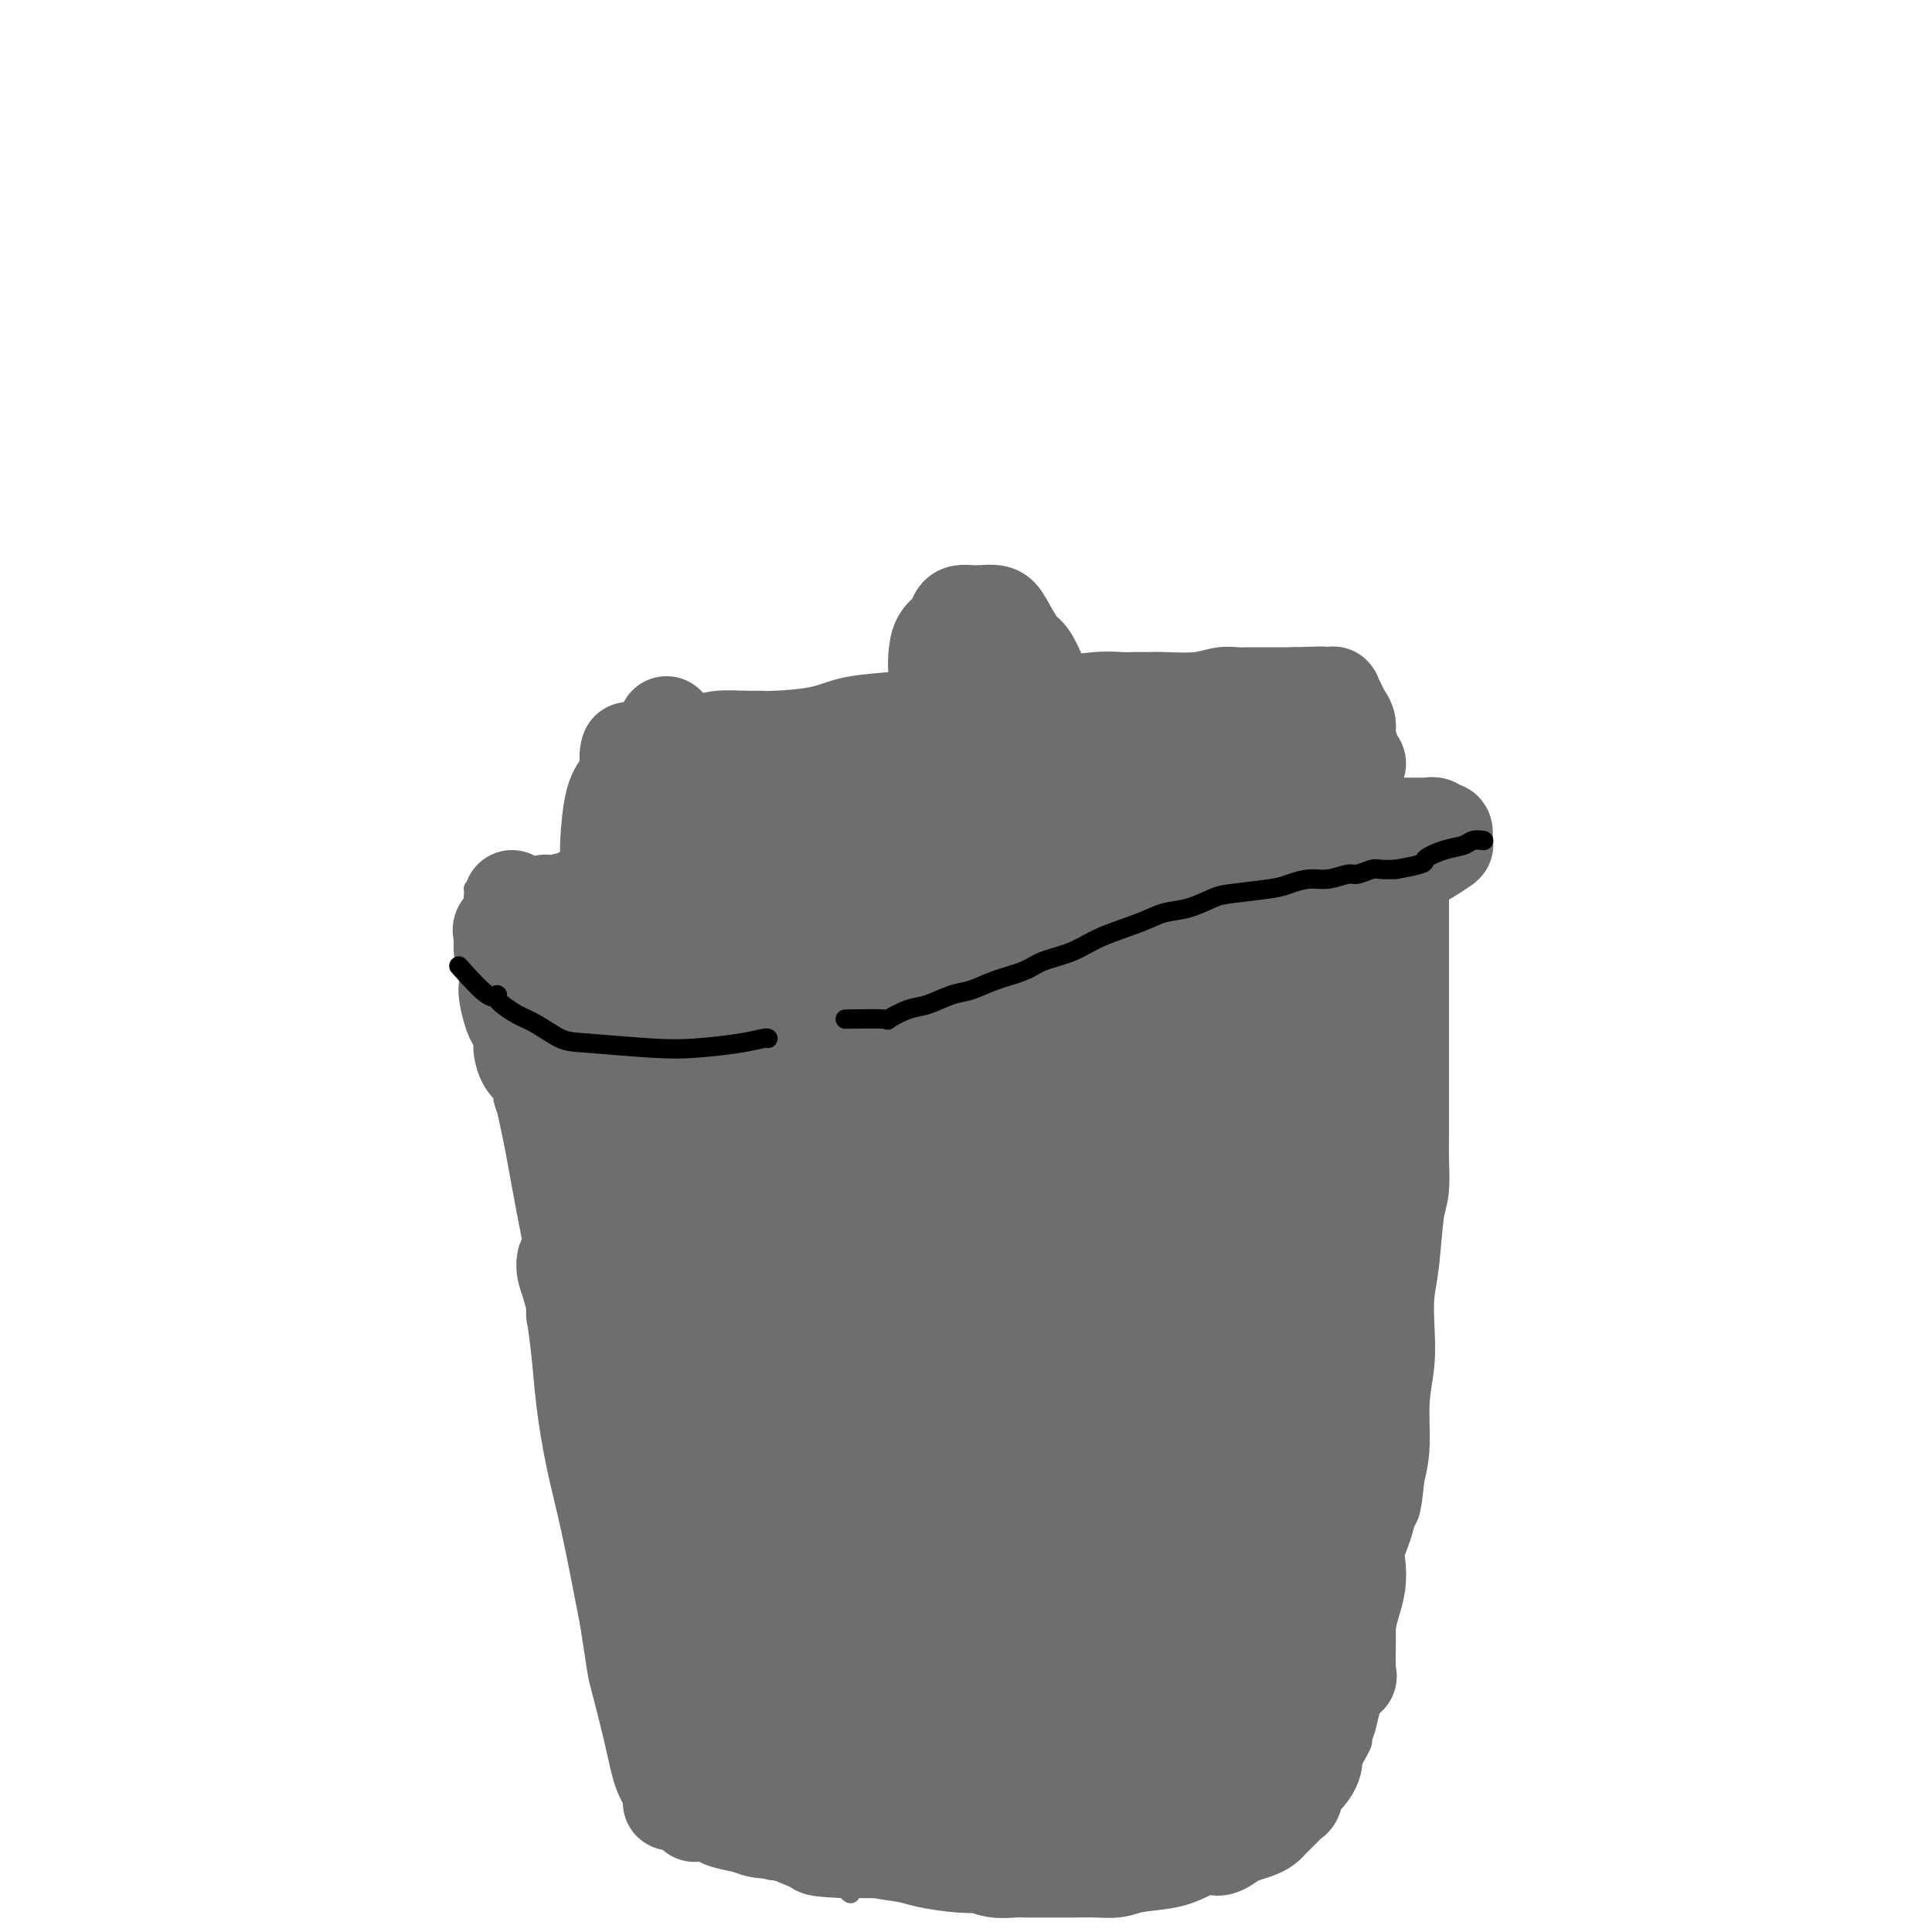 <svg viewBox='0 0 400 400' version='1.1' xmlns='http://www.w3.org/2000/svg' xmlns:xlink='http://www.w3.org/1999/xlink'><g fill='none' stroke='#6D6E70' stroke-width='4' stroke-linecap='round' stroke-linejoin='round'><path d='M100,182c0.454,4.328 0.907,8.657 1,11c0.093,2.343 -0.176,2.702 0,4c0.176,1.298 0.796,3.537 1,5c0.204,1.463 -0.009,2.150 0,5c0.009,2.850 0.241,7.864 1,13c0.759,5.136 2.046,10.395 3,15c0.954,4.605 1.576,8.556 3,16c1.424,7.444 3.649,18.381 5,26c1.351,7.619 1.829,11.918 3,17c1.171,5.082 3.036,10.945 4,16c0.964,5.055 1.029,9.302 2,15c0.971,5.698 2.849,12.845 4,17c1.151,4.155 1.576,5.316 2,7c0.424,1.684 0.846,3.890 1,5c0.154,1.110 0.041,1.122 0,1c-0.041,-0.122 -0.011,-0.379 0,-1c0.011,-0.621 0.003,-1.606 0,-2c-0.003,-0.394 -0.002,-0.197 0,0'/><path d='M98,184c3.158,-0.003 6.316,-0.006 8,0c1.684,0.006 1.894,0.022 3,0c1.106,-0.022 3.106,-0.083 5,0c1.894,0.083 3.680,0.310 6,0c2.320,-0.310 5.173,-1.159 11,-2c5.827,-0.841 14.628,-1.676 21,-2c6.372,-0.324 10.314,-0.137 15,0c4.686,0.137 10.117,0.223 16,0c5.883,-0.223 12.220,-0.753 18,-1c5.780,-0.247 11.004,-0.209 19,-1c7.996,-0.791 18.762,-2.412 26,-3c7.238,-0.588 10.946,-0.143 15,0c4.054,0.143 8.453,-0.014 12,0c3.547,0.014 6.243,0.200 10,0c3.757,-0.200 8.576,-0.786 11,-1c2.424,-0.214 2.453,-0.057 3,0c0.547,0.057 1.610,0.015 2,0c0.390,-0.015 0.105,-0.004 0,0c-0.105,0.004 -0.030,0.001 0,0c0.030,-0.001 0.015,-0.001 0,0'/><path d='M297,172c0.017,3.820 0.034,7.640 0,10c-0.034,2.360 -0.119,3.258 0,4c0.119,0.742 0.441,1.326 0,4c-0.441,2.674 -1.646,7.439 -2,12c-0.354,4.561 0.144,8.919 0,13c-0.144,4.081 -0.930,7.885 -2,14c-1.070,6.115 -2.425,14.541 -3,21c-0.575,6.459 -0.372,10.953 -1,16c-0.628,5.047 -2.088,10.648 -3,16c-0.912,5.352 -1.278,10.453 -2,17c-0.722,6.547 -1.802,14.538 -3,20c-1.198,5.462 -2.515,8.394 -3,10c-0.485,1.606 -0.139,1.888 0,2c0.139,0.112 0.069,0.056 0,0'/><path d='M129,359c0.756,3.163 1.513,6.326 2,8c0.487,1.674 0.705,1.860 1,2c0.295,0.140 0.667,0.233 1,1c0.333,0.767 0.628,2.206 1,3c0.372,0.794 0.821,0.941 1,1c0.179,0.059 0.090,0.029 0,0'/><path d='M135,373c3.076,1.173 6.151,2.346 8,3c1.849,0.654 2.470,0.790 3,1c0.530,0.210 0.968,0.494 2,1c1.032,0.506 2.658,1.233 6,2c3.342,0.767 8.398,1.575 12,2c3.602,0.425 5.748,0.468 9,0c3.252,-0.468 7.610,-1.448 11,-2c3.390,-0.552 5.811,-0.676 10,-1c4.189,-0.324 10.144,-0.849 14,-1c3.856,-0.151 5.611,0.073 8,0c2.389,-0.073 5.413,-0.443 8,-1c2.587,-0.557 4.739,-1.301 7,-2c2.261,-0.699 4.632,-1.353 8,-2c3.368,-0.647 7.734,-1.288 11,-2c3.266,-0.712 5.431,-1.497 7,-2c1.569,-0.503 2.540,-0.726 4,-1c1.460,-0.274 3.407,-0.598 5,-1c1.593,-0.402 2.832,-0.880 4,-1c1.168,-0.120 2.264,0.119 3,0c0.736,-0.119 1.111,-0.596 2,-1c0.889,-0.404 2.291,-0.735 3,-1c0.709,-0.265 0.726,-0.463 1,-1c0.274,-0.537 0.804,-1.414 1,-2c0.196,-0.586 0.056,-0.882 0,-1c-0.056,-0.118 -0.028,-0.059 0,0'/><path d='M280,321c-1.270,3.986 -2.540,7.972 -3,10c-0.460,2.028 -0.111,2.099 0,3c0.111,0.901 -0.016,2.634 0,4c0.016,1.366 0.176,2.367 0,5c-0.176,2.633 -0.688,6.898 -1,10c-0.312,3.102 -0.423,5.041 -1,7c-0.577,1.959 -1.618,3.937 -2,6c-0.382,2.063 -0.103,4.209 0,5c0.103,0.791 0.029,0.226 0,0c-0.029,-0.226 -0.015,-0.113 0,0'/><path d='M136,190c0.341,3.356 0.682,6.712 1,9c0.318,2.288 0.611,3.508 1,5c0.389,1.492 0.872,3.257 1,6c0.128,2.743 -0.100,6.465 1,14c1.100,7.535 3.527,18.882 5,27c1.473,8.118 1.992,13.008 3,19c1.008,5.992 2.506,13.088 4,19c1.494,5.912 2.986,10.641 5,18c2.014,7.359 4.550,17.347 6,24c1.450,6.653 1.813,9.971 3,14c1.187,4.029 3.197,8.768 4,13c0.803,4.232 0.397,7.957 1,11c0.603,3.043 2.214,5.404 3,9c0.786,3.596 0.747,8.428 1,11c0.253,2.572 0.799,2.885 1,3c0.201,0.115 0.057,0.033 0,0c-0.057,-0.033 -0.029,-0.016 0,0'/><path d='M180,196c-0.849,-0.516 -1.699,-1.032 -1,1c0.699,2.032 2.946,6.612 4,9c1.054,2.388 0.916,2.582 1,5c0.084,2.418 0.392,7.058 1,12c0.608,4.942 1.517,10.184 2,16c0.483,5.816 0.539,12.206 1,18c0.461,5.794 1.326,10.990 2,19c0.674,8.010 1.157,18.832 2,26c0.843,7.168 2.046,10.683 3,15c0.954,4.317 1.660,9.437 2,14c0.340,4.563 0.316,8.568 1,12c0.684,3.432 2.078,6.292 3,10c0.922,3.708 1.371,8.265 2,11c0.629,2.735 1.436,3.647 2,5c0.564,1.353 0.883,3.146 1,4c0.117,0.854 0.031,0.768 0,1c-0.031,0.232 -0.009,0.780 0,1c0.009,0.220 0.004,0.110 0,0'/><path d='M228,185c0.032,-0.600 0.064,-1.201 0,1c-0.064,2.201 -0.225,7.203 0,10c0.225,2.797 0.834,3.388 1,6c0.166,2.612 -0.111,7.246 0,12c0.111,4.754 0.611,9.629 1,15c0.389,5.371 0.667,11.237 1,17c0.333,5.763 0.720,11.421 1,17c0.280,5.579 0.453,11.079 1,19c0.547,7.921 1.467,18.263 2,25c0.533,6.737 0.679,9.869 1,14c0.321,4.131 0.818,9.262 1,13c0.182,3.738 0.049,6.082 0,10c-0.049,3.918 -0.013,9.411 0,13c0.013,3.589 0.003,5.273 0,7c-0.003,1.727 -0.001,3.496 0,5c0.001,1.504 0.000,2.743 0,4c-0.000,1.257 -0.000,2.531 0,3c0.000,0.469 0.000,0.134 0,0c-0.000,-0.134 -0.000,-0.067 0,0'/><path d='M264,180c-0.477,4.896 -0.955,9.793 -1,12c-0.045,2.207 0.342,1.725 0,5c-0.342,3.275 -1.413,10.307 -2,17c-0.587,6.693 -0.689,13.046 -1,20c-0.311,6.954 -0.830,14.510 -1,21c-0.170,6.490 0.008,11.914 0,20c-0.008,8.086 -0.202,18.832 0,26c0.202,7.168 0.801,10.756 1,15c0.199,4.244 -0.002,9.143 0,13c0.002,3.857 0.207,6.673 0,11c-0.207,4.327 -0.826,10.166 -1,14c-0.174,3.834 0.097,5.665 0,8c-0.097,2.335 -0.562,5.175 -1,7c-0.438,1.825 -0.849,2.633 -1,4c-0.151,1.367 -0.041,3.291 0,4c0.041,0.709 0.012,0.203 0,0c-0.012,-0.203 -0.006,-0.101 0,0'/></g>
<g fill='none' stroke='#6D6E70' stroke-width='20' stroke-linecap='round' stroke-linejoin='round'><path d='M106,186c0.811,4.142 1.622,8.284 2,10c0.378,1.716 0.324,1.005 1,2c0.676,0.995 2.082,3.694 3,7c0.918,3.306 1.347,7.218 2,10c0.653,2.782 1.529,4.434 2,7c0.471,2.566 0.536,6.047 1,9c0.464,2.953 1.328,5.377 2,8c0.672,2.623 1.152,5.445 2,9c0.848,3.555 2.062,7.842 3,11c0.938,3.158 1.599,5.188 2,7c0.401,1.812 0.542,3.408 1,5c0.458,1.592 1.232,3.181 2,5c0.768,1.819 1.529,3.868 2,6c0.471,2.132 0.652,4.346 1,6c0.348,1.654 0.864,2.749 1,4c0.136,1.251 -0.108,2.660 0,4c0.108,1.340 0.568,2.612 1,4c0.432,1.388 0.837,2.891 1,4c0.163,1.109 0.085,1.823 0,3c-0.085,1.177 -0.177,2.817 0,4c0.177,1.183 0.622,1.909 1,3c0.378,1.091 0.689,2.545 1,4'/><path d='M137,318c4.735,21.018 1.073,7.565 0,3c-1.073,-4.565 0.445,-0.240 1,2c0.555,2.240 0.148,2.396 0,3c-0.148,0.604 -0.036,1.654 0,3c0.036,1.346 -0.005,2.986 0,4c0.005,1.014 0.054,1.403 0,2c-0.054,0.597 -0.212,1.404 0,2c0.212,0.596 0.793,0.983 1,2c0.207,1.017 0.042,2.665 0,4c-0.042,1.335 0.041,2.357 0,3c-0.041,0.643 -0.207,0.908 0,1c0.207,0.092 0.786,0.011 1,0c0.214,-0.011 0.064,0.049 0,0c-0.064,-0.049 -0.040,-0.207 0,0c0.040,0.207 0.097,0.780 0,0c-0.097,-0.780 -0.346,-2.913 -1,-5c-0.654,-2.087 -1.712,-4.128 -3,-8c-1.288,-3.872 -2.807,-9.576 -4,-14c-1.193,-4.424 -2.060,-7.567 -3,-11c-0.940,-3.433 -1.955,-7.155 -3,-11c-1.045,-3.845 -2.122,-7.813 -3,-12c-0.878,-4.187 -1.557,-8.592 -2,-11c-0.443,-2.408 -0.652,-2.819 -1,-3c-0.348,-0.181 -0.837,-0.133 -1,0c-0.163,0.133 0.000,0.352 0,0c-0.000,-0.352 -0.164,-1.273 0,0c0.164,1.273 0.654,4.742 1,8c0.346,3.258 0.546,6.306 1,10c0.454,3.694 1.161,8.033 2,12c0.839,3.967 1.811,7.562 3,13c1.189,5.438 2.594,12.719 4,20'/><path d='M130,335c1.842,11.851 1.446,9.978 2,12c0.554,2.022 2.057,7.940 3,12c0.943,4.060 1.325,6.263 2,8c0.675,1.737 1.643,3.008 2,4c0.357,0.992 0.103,1.706 0,2c-0.103,0.294 -0.053,0.168 0,0c0.053,-0.168 0.110,-0.377 0,-2c-0.110,-1.623 -0.388,-4.659 -1,-8c-0.612,-3.341 -1.557,-6.988 -3,-14c-1.443,-7.012 -3.384,-17.390 -5,-25c-1.616,-7.610 -2.906,-12.451 -4,-18c-1.094,-5.549 -1.992,-11.807 -3,-17c-1.008,-5.193 -2.128,-9.320 -3,-14c-0.872,-4.680 -1.498,-9.913 -2,-12c-0.502,-2.087 -0.882,-1.029 -1,-1c-0.118,0.029 0.025,-0.972 0,-1c-0.025,-0.028 -0.219,0.919 0,2c0.219,1.081 0.852,2.298 2,7c1.148,4.702 2.811,12.889 4,19c1.189,6.111 1.905,10.144 3,15c1.095,4.856 2.570,10.534 4,15c1.430,4.466 2.817,7.720 4,13c1.183,5.280 2.163,12.585 3,17c0.837,4.415 1.531,5.939 2,8c0.469,2.061 0.714,4.657 1,6c0.286,1.343 0.612,1.432 1,2c0.388,0.568 0.836,1.616 1,2c0.164,0.384 0.044,0.103 0,0c-0.044,-0.103 -0.012,-0.028 0,0c0.012,0.028 0.003,0.008 0,0c-0.003,-0.008 -0.002,-0.004 0,0'/><path d='M142,367c3.658,16.258 0.802,4.902 0,1c-0.802,-3.902 0.451,-0.352 1,1c0.549,1.352 0.394,0.505 1,1c0.606,0.495 1.973,2.330 3,3c1.027,0.670 1.714,0.173 3,1c1.286,0.827 3.173,2.977 5,4c1.827,1.023 3.596,0.918 5,1c1.404,0.082 2.445,0.351 4,1c1.555,0.649 3.623,1.679 6,2c2.377,0.321 5.061,-0.068 7,0c1.939,0.068 3.133,0.593 5,1c1.867,0.407 4.406,0.698 6,1c1.594,0.302 2.243,0.616 4,1c1.757,0.384 4.621,0.837 7,1c2.379,0.163 4.271,0.036 6,0c1.729,-0.036 3.293,0.020 5,0c1.707,-0.020 3.558,-0.114 5,0c1.442,0.114 2.476,0.437 4,0c1.524,-0.437 3.537,-1.635 5,-2c1.463,-0.365 2.376,0.102 3,0c0.624,-0.102 0.957,-0.773 1,-1c0.043,-0.227 -0.205,-0.008 0,0c0.205,0.008 0.865,-0.193 0,0c-0.865,0.193 -3.253,0.780 -5,1c-1.747,0.220 -2.853,0.073 -4,0c-1.147,-0.073 -2.335,-0.072 -4,0c-1.665,0.072 -3.805,0.215 -7,0c-3.195,-0.215 -7.444,-0.790 -11,-1c-3.556,-0.210 -6.419,-0.057 -9,0c-2.581,0.057 -4.880,0.016 -7,0c-2.120,-0.016 -4.060,-0.008 -6,0'/><path d='M175,383c-8.890,-0.381 -5.113,-0.834 -4,-1c1.113,-0.166 -0.436,-0.045 -1,0c-0.564,0.045 -0.143,0.012 0,0c0.143,-0.012 0.007,-0.004 0,0c-0.007,0.004 0.115,0.005 1,0c0.885,-0.005 2.534,-0.015 4,0c1.466,0.015 2.751,0.057 4,0c1.249,-0.057 2.463,-0.211 4,0c1.537,0.211 3.399,0.789 5,1c1.601,0.211 2.942,0.056 5,0c2.058,-0.056 4.832,-0.014 7,0c2.168,0.014 3.728,0.000 5,0c1.272,-0.000 2.255,0.014 4,0c1.745,-0.014 4.252,-0.056 6,0c1.748,0.056 2.735,0.211 4,0c1.265,-0.211 2.806,-0.789 4,-1c1.194,-0.211 2.039,-0.057 3,0c0.961,0.057 2.037,0.016 3,0c0.963,-0.016 1.811,-0.008 3,0c1.189,0.008 2.717,0.016 4,0c1.283,-0.016 2.322,-0.056 3,0c0.678,0.056 0.996,0.208 2,0c1.004,-0.208 2.695,-0.777 4,-1c1.305,-0.223 2.223,-0.102 3,0c0.777,0.102 1.412,0.185 2,0c0.588,-0.185 1.128,-0.637 2,-1c0.872,-0.363 2.076,-0.636 3,-1c0.924,-0.364 1.567,-0.819 2,-1c0.433,-0.181 0.655,-0.087 1,0c0.345,0.087 0.813,0.168 1,0c0.187,-0.168 0.094,-0.584 0,-1'/><path d='M259,377c3.438,-0.831 2.035,-0.408 2,-1c-0.035,-0.592 1.300,-2.200 2,-3c0.700,-0.800 0.766,-0.792 1,-1c0.234,-0.208 0.637,-0.633 1,-1c0.363,-0.367 0.686,-0.675 1,-1c0.314,-0.325 0.620,-0.665 1,-1c0.380,-0.335 0.834,-0.664 1,-1c0.166,-0.336 0.044,-0.677 0,-1c-0.044,-0.323 -0.009,-0.626 0,-1c0.009,-0.374 -0.008,-0.819 0,-1c0.008,-0.181 0.039,-0.097 0,0c-0.039,0.097 -0.150,0.205 0,0c0.150,-0.205 0.561,-0.725 1,-1c0.439,-0.275 0.906,-0.304 1,-1c0.094,-0.696 -0.186,-2.057 0,-3c0.186,-0.943 0.837,-1.468 1,-2c0.163,-0.532 -0.164,-1.072 0,-2c0.164,-0.928 0.817,-2.246 1,-4c0.183,-1.754 -0.106,-3.946 0,-6c0.106,-2.054 0.607,-3.972 1,-6c0.393,-2.028 0.680,-4.166 1,-6c0.320,-1.834 0.674,-3.364 1,-6c0.326,-2.636 0.623,-6.379 1,-9c0.377,-2.621 0.833,-4.121 1,-6c0.167,-1.879 0.045,-4.137 0,-6c-0.045,-1.863 -0.012,-3.331 0,-5c0.012,-1.669 0.003,-3.540 0,-6c-0.003,-2.460 -0.001,-5.508 0,-8c0.001,-2.492 0.000,-4.426 0,-6c-0.000,-1.574 -0.000,-2.787 0,-4'/><path d='M277,278c-0.043,-6.175 -0.151,-4.112 0,-5c0.151,-0.888 0.563,-4.729 1,-7c0.437,-2.271 0.901,-2.974 1,-4c0.099,-1.026 -0.166,-2.377 0,-4c0.166,-1.623 0.763,-3.520 1,-5c0.237,-1.480 0.115,-2.543 0,-5c-0.115,-2.457 -0.223,-6.307 0,-9c0.223,-2.693 0.778,-4.227 1,-6c0.222,-1.773 0.111,-3.783 0,-5c-0.111,-1.217 -0.222,-1.640 0,-4c0.222,-2.360 0.778,-6.657 1,-9c0.222,-2.343 0.112,-2.731 0,-4c-0.112,-1.269 -0.226,-3.418 0,-5c0.226,-1.582 0.792,-2.598 1,-4c0.208,-1.402 0.060,-3.191 0,-5c-0.060,-1.809 -0.030,-3.637 0,-5c0.030,-1.363 0.061,-2.260 0,-3c-0.061,-0.740 -0.212,-1.323 0,-2c0.212,-0.677 0.789,-1.449 1,-2c0.211,-0.551 0.056,-0.880 0,-1c-0.056,-0.120 -0.015,-0.032 0,0c0.015,0.032 0.003,0.009 0,0c-0.003,-0.009 0.002,-0.002 0,0c-0.002,0.002 -0.011,0.001 0,0c0.011,-0.001 0.041,-0.002 0,0c-0.041,0.002 -0.151,0.008 0,0c0.151,-0.008 0.565,-0.030 1,0c0.435,0.030 0.890,0.111 1,0c0.110,-0.111 -0.124,-0.415 0,-1c0.124,-0.585 0.607,-1.453 1,-2c0.393,-0.547 0.697,-0.774 1,-1'/><path d='M288,180c0.714,-1.802 -0.001,-1.807 0,-2c0.001,-0.193 0.718,-0.573 1,-1c0.282,-0.427 0.128,-0.899 0,-1c-0.128,-0.101 -0.230,0.169 0,0c0.230,-0.169 0.794,-0.777 1,-1c0.206,-0.223 0.055,-0.060 0,0c-0.055,0.060 -0.015,0.019 0,0c0.015,-0.019 0.004,-0.014 0,0c-0.004,0.014 -0.001,0.039 0,0c0.001,-0.039 0.000,-0.142 0,0c-0.000,0.142 -0.000,0.530 0,2c0.000,1.470 0.000,4.023 0,6c-0.000,1.977 -0.000,3.377 0,5c0.000,1.623 0.000,3.469 0,5c-0.000,1.531 0.000,2.748 0,5c-0.000,2.252 -0.000,5.541 0,8c0.000,2.459 0.000,4.090 0,6c-0.000,1.910 -0.000,4.101 0,6c0.000,1.899 0.001,3.506 0,5c-0.001,1.494 -0.003,2.876 0,5c0.003,2.124 0.012,4.990 0,7c-0.012,2.010 -0.045,3.165 0,5c0.045,1.835 0.170,4.351 0,6c-0.170,1.649 -0.633,2.430 -1,5c-0.367,2.570 -0.638,6.928 -1,10c-0.362,3.072 -0.814,4.859 -1,7c-0.186,2.141 -0.105,4.637 0,7c0.105,2.363 0.234,4.592 0,7c-0.234,2.408 -0.832,4.994 -1,8c-0.168,3.006 0.095,6.430 0,9c-0.095,2.570 -0.547,4.285 -1,6'/><path d='M285,305c-0.972,9.814 -0.901,4.848 -1,4c-0.099,-0.848 -0.369,2.422 -1,5c-0.631,2.578 -1.622,4.463 -2,6c-0.378,1.537 -0.143,2.726 0,4c0.143,1.274 0.192,2.633 0,4c-0.192,1.367 -0.626,2.740 -1,4c-0.374,1.260 -0.688,2.406 -1,4c-0.312,1.594 -0.622,3.636 -1,5c-0.378,1.364 -0.822,2.050 -1,3c-0.178,0.950 -0.089,2.166 0,3c0.089,0.834 0.177,1.288 0,2c-0.177,0.712 -0.621,1.681 -1,3c-0.379,1.319 -0.694,2.987 -1,4c-0.306,1.013 -0.604,1.371 -1,2c-0.396,0.629 -0.890,1.530 -1,2c-0.110,0.470 0.165,0.510 0,1c-0.165,0.490 -0.769,1.431 -1,2c-0.231,0.569 -0.090,0.767 0,1c0.090,0.233 0.130,0.500 0,1c-0.130,0.500 -0.430,1.233 -1,2c-0.570,0.767 -1.408,1.566 -2,2c-0.592,0.434 -0.936,0.501 -1,1c-0.064,0.499 0.151,1.429 0,2c-0.151,0.571 -0.670,0.783 -1,1c-0.330,0.217 -0.472,0.439 -1,1c-0.528,0.561 -1.444,1.460 -2,2c-0.556,0.540 -0.754,0.722 -1,1c-0.246,0.278 -0.540,0.652 -1,1c-0.460,0.348 -1.085,0.671 -2,1c-0.915,0.329 -2.118,0.666 -3,1c-0.882,0.334 -1.441,0.667 -2,1'/><path d='M255,381c-3.193,2.361 -3.175,1.263 -4,1c-0.825,-0.263 -2.492,0.308 -4,1c-1.508,0.692 -2.857,1.506 -5,2c-2.143,0.494 -5.080,0.668 -7,1c-1.920,0.332 -2.824,0.821 -4,1c-1.176,0.179 -2.623,0.048 -4,0c-1.377,-0.048 -2.685,-0.013 -4,0c-1.315,0.013 -2.638,0.005 -4,0c-1.362,-0.005 -2.763,-0.005 -4,0c-1.237,0.005 -2.309,0.016 -3,0c-0.691,-0.016 -1.001,-0.060 -2,0c-0.999,0.060 -2.689,0.223 -4,0c-1.311,-0.223 -2.244,-0.833 -3,-1c-0.756,-0.167 -1.333,0.109 -2,0c-0.667,-0.109 -1.422,-0.604 -2,-1c-0.578,-0.396 -0.978,-0.695 -2,-1c-1.022,-0.305 -2.668,-0.617 -4,-1c-1.332,-0.383 -2.352,-0.839 -3,-1c-0.648,-0.161 -0.925,-0.028 -2,0c-1.075,0.028 -2.949,-0.048 -4,0c-1.051,0.048 -1.281,0.219 -2,0c-0.719,-0.219 -1.927,-0.829 -3,-1c-1.073,-0.171 -2.010,0.098 -3,0c-0.990,-0.098 -2.032,-0.561 -3,-1c-0.968,-0.439 -1.863,-0.853 -3,-1c-1.137,-0.147 -2.517,-0.025 -4,0c-1.483,0.025 -3.067,-0.045 -4,0c-0.933,0.045 -1.213,0.204 -2,0c-0.787,-0.204 -2.082,-0.773 -3,-1c-0.918,-0.227 -1.459,-0.114 -2,0'/><path d='M155,378c-8.638,-1.701 -4.732,-1.452 -4,-2c0.732,-0.548 -1.710,-1.891 -3,-3c-1.290,-1.109 -1.428,-1.983 -2,-3c-0.572,-1.017 -1.577,-2.179 -3,-4c-1.423,-1.821 -3.263,-4.303 -4,-6c-0.737,-1.697 -0.372,-2.609 -1,-4c-0.628,-1.391 -2.248,-3.260 -3,-5c-0.752,-1.740 -0.635,-3.349 -1,-5c-0.365,-1.651 -1.211,-3.344 -2,-6c-0.789,-2.656 -1.521,-6.275 -2,-9c-0.479,-2.725 -0.705,-4.554 -1,-6c-0.295,-1.446 -0.657,-2.507 -1,-4c-0.343,-1.493 -0.665,-3.418 -1,-6c-0.335,-2.582 -0.682,-5.822 -1,-8c-0.318,-2.178 -0.606,-3.294 -1,-5c-0.394,-1.706 -0.894,-4.002 -1,-6c-0.106,-1.998 0.182,-3.697 0,-5c-0.182,-1.303 -0.832,-2.211 -1,-4c-0.168,-1.789 0.147,-4.460 0,-6c-0.147,-1.540 -0.757,-1.948 -1,-3c-0.243,-1.052 -0.118,-2.748 0,-4c0.118,-1.252 0.229,-2.059 0,-4c-0.229,-1.941 -0.797,-5.016 -1,-7c-0.203,-1.984 -0.042,-2.877 0,-4c0.042,-1.123 -0.035,-2.474 0,-4c0.035,-1.526 0.183,-3.226 0,-4c-0.183,-0.774 -0.695,-0.622 -1,-2c-0.305,-1.378 -0.401,-4.287 -1,-6c-0.599,-1.713 -1.700,-2.230 -2,-3c-0.300,-0.770 0.200,-1.791 0,-3c-0.200,-1.209 -1.100,-2.604 -2,-4'/><path d='M115,233c-1.318,-3.821 -1.614,-4.374 -2,-5c-0.386,-0.626 -0.864,-1.327 -1,-2c-0.136,-0.673 0.069,-1.320 0,-2c-0.069,-0.680 -0.414,-1.394 -1,-2c-0.586,-0.606 -1.414,-1.105 -2,-2c-0.586,-0.895 -0.931,-2.187 -1,-3c-0.069,-0.813 0.139,-1.148 0,-2c-0.139,-0.852 -0.626,-2.221 -1,-3c-0.374,-0.779 -0.636,-0.967 -1,-2c-0.364,-1.033 -0.828,-2.910 -1,-4c-0.172,-1.090 -0.050,-1.393 0,-2c0.050,-0.607 0.027,-1.518 0,-2c-0.027,-0.482 -0.060,-0.536 0,-1c0.060,-0.464 0.212,-1.340 0,-2c-0.212,-0.660 -0.789,-1.105 -1,-2c-0.211,-0.895 -0.057,-2.240 0,-3c0.057,-0.760 0.016,-0.935 0,-1c-0.016,-0.065 -0.007,-0.019 0,0c0.007,0.019 0.012,0.013 0,0c-0.012,-0.013 -0.041,-0.031 0,0c0.041,0.031 0.151,0.111 0,0c-0.151,-0.111 -0.562,-0.412 0,-1c0.562,-0.588 2.097,-1.464 3,-2c0.903,-0.536 1.172,-0.732 2,-1c0.828,-0.268 2.214,-0.608 3,-1c0.786,-0.392 0.974,-0.837 1,-1c0.026,-0.163 -0.108,-0.044 0,0c0.108,0.044 0.460,0.013 1,0c0.540,-0.013 1.270,-0.006 2,0'/><path d='M116,187c1.998,-1.038 0.992,-0.135 1,0c0.008,0.135 1.031,-0.500 2,-1c0.969,-0.500 1.884,-0.865 3,-1c1.116,-0.135 2.433,-0.038 3,0c0.567,0.038 0.382,0.019 1,0c0.618,-0.019 2.037,-0.037 3,0c0.963,0.037 1.470,0.129 3,0c1.530,-0.129 4.082,-0.480 7,-1c2.918,-0.520 6.200,-1.210 9,-2c2.800,-0.790 5.117,-1.679 7,-2c1.883,-0.321 3.333,-0.074 6,0c2.667,0.074 6.551,-0.025 8,0c1.449,0.025 0.463,0.176 2,0c1.537,-0.176 5.596,-0.678 8,-1c2.404,-0.322 3.153,-0.464 5,-1c1.847,-0.536 4.791,-1.467 8,-2c3.209,-0.533 6.682,-0.667 9,-1c2.318,-0.333 3.481,-0.864 5,-1c1.519,-0.136 3.395,0.122 5,0c1.605,-0.122 2.940,-0.625 5,-1c2.060,-0.375 4.844,-0.622 7,-1c2.156,-0.378 3.683,-0.886 5,-1c1.317,-0.114 2.425,0.166 4,0c1.575,-0.166 3.616,-0.776 5,-1c1.384,-0.224 2.110,-0.060 3,0c0.890,0.060 1.942,0.016 3,0c1.058,-0.016 2.120,-0.004 3,0c0.880,0.004 1.576,0.001 2,0c0.424,-0.001 0.576,-0.000 2,0c1.424,0.000 4.121,0.000 6,0c1.879,-0.000 2.939,-0.000 4,0'/><path d='M260,170c5.656,-0.155 3.797,-0.043 4,0c0.203,0.043 2.470,0.015 4,0c1.530,-0.015 2.325,-0.018 4,0c1.675,0.018 4.231,0.057 6,0c1.769,-0.057 2.753,-0.212 4,0c1.247,0.212 2.759,0.789 4,1c1.241,0.211 2.212,0.057 3,0c0.788,-0.057 1.392,-0.015 2,0c0.608,0.015 1.220,0.004 2,0c0.780,-0.004 1.729,-0.002 2,0c0.271,0.002 -0.135,0.005 0,0c0.135,-0.005 0.810,-0.017 1,0c0.190,0.017 -0.107,0.064 0,0c0.107,-0.064 0.617,-0.238 1,0c0.383,0.238 0.638,0.887 1,1c0.362,0.113 0.831,-0.311 1,0c0.169,0.311 0.039,1.356 0,2c-0.039,0.644 0.014,0.887 0,1c-0.014,0.113 -0.093,0.096 0,0c0.093,-0.096 0.360,-0.272 0,0c-0.360,0.272 -1.345,0.991 -3,2c-1.655,1.009 -3.980,2.309 -6,3c-2.020,0.691 -3.734,0.774 -6,1c-2.266,0.226 -5.085,0.596 -7,1c-1.915,0.404 -2.927,0.840 -5,1c-2.073,0.160 -5.208,0.042 -7,0c-1.792,-0.042 -2.240,-0.009 -3,0c-0.760,0.009 -1.833,-0.008 -3,0c-1.167,0.008 -2.430,0.041 -4,0c-1.570,-0.041 -3.449,-0.154 -5,0c-1.551,0.154 -2.776,0.577 -4,1'/><path d='M246,184c-7.739,0.746 -5.088,0.612 -5,1c0.088,0.388 -2.387,1.299 -4,2c-1.613,0.701 -2.365,1.191 -4,2c-1.635,0.809 -4.155,1.936 -6,3c-1.845,1.064 -3.017,2.065 -5,3c-1.983,0.935 -4.777,1.806 -7,3c-2.223,1.194 -3.876,2.712 -7,4c-3.124,1.288 -7.720,2.345 -11,3c-3.280,0.655 -5.245,0.907 -7,1c-1.755,0.093 -3.299,0.026 -5,0c-1.701,-0.026 -3.560,-0.011 -5,0c-1.440,0.011 -2.460,0.018 -4,0c-1.540,-0.018 -3.598,-0.060 -5,0c-1.402,0.060 -2.147,0.224 -3,0c-0.853,-0.224 -1.813,-0.834 -3,-1c-1.187,-0.166 -2.602,0.113 -4,0c-1.398,-0.113 -2.779,-0.618 -4,-1c-1.221,-0.382 -2.280,-0.641 -3,-1c-0.720,-0.359 -1.099,-0.817 -2,-1c-0.901,-0.183 -2.325,-0.090 -3,0c-0.675,0.090 -0.601,0.178 -1,0c-0.399,-0.178 -1.269,-0.622 -2,-1c-0.731,-0.378 -1.322,-0.689 -2,-1c-0.678,-0.311 -1.445,-0.620 -2,-1c-0.555,-0.380 -0.900,-0.830 -2,-1c-1.100,-0.170 -2.956,-0.060 -4,0c-1.044,0.060 -1.277,0.068 -2,0c-0.723,-0.068 -1.936,-0.214 -3,0c-1.064,0.214 -1.979,0.788 -3,1c-1.021,0.212 -2.149,0.060 -3,0c-0.851,-0.060 -1.426,-0.030 -2,0'/><path d='M123,199c-10.591,-1.083 -3.570,-0.292 -1,0c2.570,0.292 0.689,0.085 0,0c-0.689,-0.085 -0.185,-0.050 0,0c0.185,0.050 0.051,0.113 0,0c-0.051,-0.113 -0.021,-0.401 0,0c0.021,0.401 0.031,1.492 0,3c-0.031,1.508 -0.102,3.435 0,8c0.102,4.565 0.378,11.769 1,17c0.622,5.231 1.589,8.487 2,13c0.411,4.513 0.266,10.281 1,15c0.734,4.719 2.347,8.388 4,16c1.653,7.612 3.347,19.166 5,27c1.653,7.834 3.266,11.949 4,16c0.734,4.051 0.589,8.038 1,11c0.411,2.962 1.376,4.900 2,6c0.624,1.100 0.906,1.362 1,2c0.094,0.638 0.001,1.652 0,1c-0.001,-0.652 0.092,-2.970 0,-7c-0.092,-4.030 -0.367,-9.770 -1,-15c-0.633,-5.230 -1.623,-9.948 -3,-20c-1.377,-10.052 -3.142,-25.438 -4,-36c-0.858,-10.562 -0.808,-16.301 -1,-22c-0.192,-5.699 -0.626,-11.359 -1,-16c-0.374,-4.641 -0.687,-8.262 -1,-11c-0.313,-2.738 -0.625,-4.594 -1,-6c-0.375,-1.406 -0.813,-2.363 -1,-3c-0.187,-0.637 -0.122,-0.954 0,0c0.122,0.954 0.302,3.180 1,6c0.698,2.820 1.914,6.234 3,13c1.086,6.766 2.043,16.883 3,27'/><path d='M137,244c1.317,11.169 1.110,16.092 2,23c0.890,6.908 2.879,15.802 4,24c1.121,8.198 1.376,15.700 2,22c0.624,6.300 1.618,11.397 3,17c1.382,5.603 3.152,11.713 4,15c0.848,3.287 0.772,3.752 1,4c0.228,0.248 0.759,0.278 1,1c0.241,0.722 0.192,2.137 0,0c-0.192,-2.137 -0.528,-7.825 -1,-14c-0.472,-6.175 -1.081,-12.835 -2,-20c-0.919,-7.165 -2.148,-14.833 -3,-24c-0.852,-9.167 -1.328,-19.833 -2,-29c-0.672,-9.167 -1.539,-16.834 -2,-27c-0.461,-10.166 -0.515,-22.829 -1,-30c-0.485,-7.171 -1.399,-8.848 -2,-11c-0.601,-2.152 -0.888,-4.778 -1,-6c-0.112,-1.222 -0.049,-1.041 0,-1c0.049,0.041 0.084,-0.059 0,2c-0.084,2.059 -0.289,6.277 0,12c0.289,5.723 1.070,12.950 2,21c0.930,8.050 2.007,16.924 3,27c0.993,10.076 1.902,21.354 3,32c1.098,10.646 2.384,20.660 4,34c1.616,13.340 3.561,30.006 5,40c1.439,9.994 2.372,13.318 3,16c0.628,2.682 0.951,4.724 1,6c0.049,1.276 -0.175,1.787 0,1c0.175,-0.787 0.748,-2.871 1,-7c0.252,-4.129 0.183,-10.304 0,-18c-0.183,-7.696 -0.481,-16.913 -1,-27c-0.519,-10.087 -1.260,-21.043 -2,-32'/><path d='M159,295c-0.897,-22.387 -2.139,-36.853 -3,-48c-0.861,-11.147 -1.340,-18.973 -2,-26c-0.660,-7.027 -1.499,-13.255 -2,-18c-0.501,-4.745 -0.664,-8.007 -1,-11c-0.336,-2.993 -0.846,-5.717 -1,-7c-0.154,-1.283 0.048,-1.125 0,-1c-0.048,0.125 -0.345,0.218 0,3c0.345,2.782 1.331,8.253 2,13c0.669,4.747 1.022,8.770 2,20c0.978,11.230 2.580,29.665 4,43c1.420,13.335 2.656,21.568 4,31c1.344,9.432 2.795,20.061 4,28c1.205,7.939 2.165,13.186 3,19c0.835,5.814 1.547,12.195 2,15c0.453,2.805 0.649,2.035 1,2c0.351,-0.035 0.857,0.664 1,-1c0.143,-1.664 -0.077,-5.692 0,-10c0.077,-4.308 0.450,-8.898 0,-20c-0.450,-11.102 -1.722,-28.718 -3,-42c-1.278,-13.282 -2.563,-22.231 -4,-32c-1.437,-9.769 -3.026,-20.360 -4,-29c-0.974,-8.640 -1.333,-15.331 -2,-22c-0.667,-6.669 -1.643,-13.316 -2,-17c-0.357,-3.684 -0.097,-4.407 0,-5c0.097,-0.593 0.031,-1.058 0,-1c-0.031,0.058 -0.025,0.638 0,2c0.025,1.362 0.070,3.506 1,12c0.930,8.494 2.744,23.339 4,35c1.256,11.661 1.954,20.140 3,30c1.046,9.860 2.442,21.103 4,31c1.558,9.897 3.279,18.449 5,27'/><path d='M175,316c3.548,27.278 3.919,27.472 4,30c0.081,2.528 -0.128,7.389 0,10c0.128,2.611 0.592,2.972 1,3c0.408,0.028 0.759,-0.275 1,0c0.241,0.275 0.371,1.129 0,-3c-0.371,-4.129 -1.244,-13.241 -2,-21c-0.756,-7.759 -1.396,-14.166 -2,-23c-0.604,-8.834 -1.171,-20.097 -2,-30c-0.829,-9.903 -1.921,-18.448 -3,-30c-1.079,-11.552 -2.146,-26.111 -3,-35c-0.854,-8.889 -1.496,-12.110 -2,-15c-0.504,-2.890 -0.870,-5.451 -1,-7c-0.130,-1.549 -0.023,-2.086 0,-3c0.023,-0.914 -0.039,-2.206 0,0c0.039,2.206 0.179,7.910 1,14c0.821,6.090 2.323,12.566 3,21c0.677,8.434 0.529,18.827 1,30c0.471,11.173 1.561,23.126 2,34c0.439,10.874 0.227,20.668 1,33c0.773,12.332 2.532,27.202 4,35c1.468,7.798 2.646,8.526 4,10c1.354,1.474 2.885,3.695 4,5c1.115,1.305 1.816,1.694 2,0c0.184,-1.694 -0.149,-5.471 0,-10c0.149,-4.529 0.779,-9.812 1,-17c0.221,-7.188 0.034,-16.283 0,-26c-0.034,-9.717 0.085,-20.057 -1,-30c-1.085,-9.943 -3.373,-19.490 -5,-33c-1.627,-13.510 -2.592,-30.983 -4,-42c-1.408,-11.017 -3.259,-15.576 -4,-20c-0.741,-4.424 -0.370,-8.712 0,-13'/><path d='M175,183c-2.227,-17.930 -1.295,-8.753 -1,-6c0.295,2.753 -0.047,-0.916 0,-1c0.047,-0.084 0.484,3.418 1,8c0.516,4.582 1.112,10.243 2,18c0.888,7.757 2.070,17.610 3,27c0.930,9.390 1.610,18.318 3,34c1.390,15.682 3.491,38.120 5,52c1.509,13.880 2.428,19.204 4,25c1.572,5.796 3.798,12.066 5,16c1.202,3.934 1.379,5.533 2,7c0.621,1.467 1.686,2.800 2,2c0.314,-0.800 -0.124,-3.735 0,-5c0.124,-1.265 0.808,-0.861 0,-14c-0.808,-13.139 -3.108,-39.822 -4,-52c-0.892,-12.178 -0.375,-9.851 -1,-16c-0.625,-6.149 -2.391,-20.775 -4,-32c-1.609,-11.225 -3.059,-19.049 -4,-27c-0.941,-7.951 -1.371,-16.030 -2,-22c-0.629,-5.970 -1.456,-9.832 -2,-13c-0.544,-3.168 -0.803,-5.643 -1,-7c-0.197,-1.357 -0.330,-1.595 0,0c0.330,1.595 1.123,5.023 2,9c0.877,3.977 1.838,8.503 3,20c1.162,11.497 2.526,29.965 4,44c1.474,14.035 3.056,23.635 4,35c0.944,11.365 1.248,24.493 2,36c0.752,11.507 1.953,21.393 3,29c1.047,7.607 1.940,12.936 3,18c1.060,5.064 2.285,9.863 3,12c0.715,2.137 0.918,1.610 1,1c0.082,-0.610 0.041,-1.305 0,-2'/><path d='M208,379c1.064,3.395 0.225,-2.619 0,-12c-0.225,-9.381 0.166,-22.129 0,-33c-0.166,-10.871 -0.888,-19.866 -2,-30c-1.112,-10.134 -2.612,-21.406 -4,-33c-1.388,-11.594 -2.662,-23.511 -4,-33c-1.338,-9.489 -2.739,-16.549 -4,-25c-1.261,-8.451 -2.381,-18.294 -3,-24c-0.619,-5.706 -0.736,-7.276 -1,-8c-0.264,-0.724 -0.675,-0.601 -1,-1c-0.325,-0.399 -0.564,-1.321 0,3c0.564,4.321 1.929,13.885 3,23c1.071,9.115 1.846,17.782 3,27c1.154,9.218 2.686,18.987 4,30c1.314,11.013 2.411,23.271 4,34c1.589,10.729 3.669,19.928 6,31c2.331,11.072 4.913,24.018 6,32c1.087,7.982 0.679,11.000 1,13c0.321,2.000 1.369,2.980 2,4c0.631,1.020 0.843,2.078 1,1c0.157,-1.078 0.260,-4.294 0,-9c-0.260,-4.706 -0.882,-10.904 -1,-18c-0.118,-7.096 0.268,-15.091 0,-24c-0.268,-8.909 -1.189,-18.732 -2,-28c-0.811,-9.268 -1.513,-17.982 -3,-30c-1.487,-12.018 -3.758,-27.341 -5,-37c-1.242,-9.659 -1.455,-13.656 -2,-18c-0.545,-4.344 -1.422,-9.037 -2,-12c-0.578,-2.963 -0.856,-4.196 -1,-5c-0.144,-0.804 -0.154,-1.178 0,0c0.154,1.178 0.473,3.908 1,9c0.527,5.092 1.264,12.546 2,20'/><path d='M206,226c1.291,9.619 3.019,19.168 4,29c0.981,9.832 1.216,19.949 2,35c0.784,15.051 2.119,35.038 3,47c0.881,11.962 1.309,15.901 2,20c0.691,4.099 1.647,8.358 2,11c0.353,2.642 0.104,3.668 0,4c-0.104,0.332 -0.062,-0.031 0,-2c0.062,-1.969 0.143,-5.545 0,-10c-0.143,-4.455 -0.511,-9.791 -1,-17c-0.489,-7.209 -1.099,-16.292 -1,-25c0.099,-8.708 0.906,-17.043 2,-32c1.094,-14.957 2.476,-36.537 4,-50c1.524,-13.463 3.191,-18.808 4,-25c0.809,-6.192 0.759,-13.230 1,-18c0.241,-4.770 0.772,-7.272 1,-9c0.228,-1.728 0.152,-2.683 0,-3c-0.152,-0.317 -0.381,0.004 0,2c0.381,1.996 1.372,5.667 2,12c0.628,6.333 0.892,15.329 1,24c0.108,8.671 0.061,17.016 0,32c-0.061,14.984 -0.136,36.608 0,51c0.136,14.392 0.481,21.553 1,29c0.519,7.447 1.211,15.180 2,21c0.789,5.820 1.675,9.728 2,14c0.325,4.272 0.088,8.908 0,11c-0.088,2.092 -0.029,1.639 0,1c0.029,-0.639 0.027,-1.464 0,-4c-0.027,-2.536 -0.079,-6.783 0,-11c0.079,-4.217 0.291,-8.405 0,-19c-0.291,-10.595 -1.083,-27.599 -2,-41c-0.917,-13.401 -1.958,-23.201 -3,-33'/><path d='M232,270c-0.957,-22.547 -0.849,-25.416 -1,-32c-0.151,-6.584 -0.562,-16.885 -1,-28c-0.438,-11.115 -0.902,-23.044 -1,-30c-0.098,-6.956 0.170,-8.940 0,-11c-0.170,-2.060 -0.779,-4.195 -1,-5c-0.221,-0.805 -0.053,-0.281 0,0c0.053,0.281 -0.008,0.317 0,7c0.008,6.683 0.086,20.012 0,31c-0.086,10.988 -0.335,19.636 0,30c0.335,10.364 1.253,22.444 2,33c0.747,10.556 1.325,19.587 2,30c0.675,10.413 1.449,22.208 2,29c0.551,6.792 0.878,8.583 1,10c0.122,1.417 0.039,2.462 0,3c-0.039,0.538 -0.036,0.571 0,0c0.036,-0.571 0.104,-1.745 -1,-7c-1.104,-5.255 -3.378,-14.589 -5,-22c-1.622,-7.411 -2.590,-12.897 -4,-20c-1.410,-7.103 -3.261,-15.824 -5,-23c-1.739,-7.176 -3.366,-12.808 -5,-20c-1.634,-7.192 -3.276,-15.944 -5,-21c-1.724,-5.056 -3.529,-6.416 -5,-9c-1.471,-2.584 -2.606,-6.392 -4,-9c-1.394,-2.608 -3.045,-4.016 -4,-6c-0.955,-1.984 -1.212,-4.546 -2,-6c-0.788,-1.454 -2.106,-1.801 -3,-2c-0.894,-0.199 -1.363,-0.249 -2,0c-0.637,0.249 -1.441,0.798 -2,1c-0.559,0.202 -0.874,0.058 -1,0c-0.126,-0.058 -0.063,-0.029 0,0'/><path d='M187,193c-0.888,-0.155 0.893,-0.041 3,0c2.107,0.041 4.541,0.011 7,0c2.459,-0.011 4.944,-0.003 9,0c4.056,0.003 9.682,0.002 14,0c4.318,-0.002 7.328,-0.004 10,0c2.672,0.004 5.006,0.012 7,0c1.994,-0.012 3.649,-0.046 5,0c1.351,0.046 2.397,0.172 3,0c0.603,-0.172 0.764,-0.642 0,-1c-0.764,-0.358 -2.454,-0.604 -4,-1c-1.546,-0.396 -2.948,-0.943 -5,-1c-2.052,-0.057 -4.753,0.376 -9,1c-4.247,0.624 -10.038,1.439 -14,2c-3.962,0.561 -6.093,0.868 -8,1c-1.907,0.132 -3.588,0.090 -4,0c-0.412,-0.090 0.447,-0.226 0,0c-0.447,0.226 -2.200,0.815 1,0c3.200,-0.815 11.351,-3.034 17,-4c5.649,-0.966 8.795,-0.678 13,-1c4.205,-0.322 9.468,-1.253 14,-2c4.532,-0.747 8.333,-1.311 13,-2c4.667,-0.689 10.201,-1.502 13,-2c2.799,-0.498 2.862,-0.681 3,-1c0.138,-0.319 0.352,-0.773 1,-1c0.648,-0.227 1.732,-0.225 0,0c-1.732,0.225 -6.278,0.673 -10,2c-3.722,1.327 -6.619,3.532 -10,5c-3.381,1.468 -7.247,2.198 -10,3c-2.753,0.802 -4.395,1.678 -5,2c-0.605,0.322 -0.173,0.092 0,0c0.173,-0.092 0.086,-0.046 0,0'/><path d='M241,193c-4.589,1.746 0.939,0.610 4,0c3.061,-0.610 3.655,-0.694 5,-1c1.345,-0.306 3.441,-0.832 5,0c1.559,0.832 2.583,3.024 3,6c0.417,2.976 0.229,6.737 0,11c-0.229,4.263 -0.499,9.029 -1,15c-0.501,5.971 -1.235,13.146 -2,20c-0.765,6.854 -1.563,13.387 -3,24c-1.437,10.613 -3.513,25.307 -5,35c-1.487,9.693 -2.384,14.385 -3,18c-0.616,3.615 -0.950,6.152 -1,8c-0.050,1.848 0.184,3.007 0,4c-0.184,0.993 -0.787,1.820 0,-1c0.787,-2.820 2.964,-9.289 4,-15c1.036,-5.711 0.931,-10.666 1,-17c0.069,-6.334 0.313,-14.046 0,-21c-0.313,-6.954 -1.183,-13.149 -3,-24c-1.817,-10.851 -4.581,-26.357 -6,-36c-1.419,-9.643 -1.492,-13.423 -2,-17c-0.508,-3.577 -1.451,-6.949 -2,-9c-0.549,-2.051 -0.703,-2.779 -1,-1c-0.297,1.779 -0.737,6.064 -1,12c-0.263,5.936 -0.351,13.521 0,22c0.351,8.479 1.139,17.852 2,28c0.861,10.148 1.796,21.070 3,31c1.204,9.930 2.678,18.866 4,30c1.322,11.134 2.492,24.464 3,32c0.508,7.536 0.353,9.278 0,11c-0.353,1.722 -0.903,3.425 -1,5c-0.097,1.575 0.258,3.021 0,1c-0.258,-2.021 -1.129,-7.511 -2,-13'/><path d='M242,351c-0.246,-4.557 0.137,-9.951 0,-17c-0.137,-7.049 -0.796,-15.754 -1,-25c-0.204,-9.246 0.047,-19.032 0,-28c-0.047,-8.968 -0.393,-17.116 -1,-28c-0.607,-10.884 -1.474,-24.504 -2,-32c-0.526,-7.496 -0.711,-8.868 -1,-10c-0.289,-1.132 -0.682,-2.025 -1,-3c-0.318,-0.975 -0.560,-2.034 -2,1c-1.440,3.034 -4.077,10.159 -6,17c-1.923,6.841 -3.132,13.398 -4,22c-0.868,8.602 -1.395,19.248 -2,29c-0.605,9.752 -1.287,18.611 -2,26c-0.713,7.389 -1.458,13.307 -2,18c-0.542,4.693 -0.883,8.161 -1,10c-0.117,1.839 -0.011,2.049 0,1c0.011,-1.049 -0.071,-3.358 0,-6c0.071,-2.642 0.297,-5.616 0,-14c-0.297,-8.384 -1.116,-22.178 -2,-33c-0.884,-10.822 -1.833,-18.670 -3,-27c-1.167,-8.330 -2.551,-17.140 -4,-25c-1.449,-7.860 -2.964,-14.768 -4,-20c-1.036,-5.232 -1.592,-8.787 -2,-11c-0.408,-2.213 -0.667,-3.084 -1,-3c-0.333,0.084 -0.738,1.124 0,4c0.738,2.876 2.619,7.589 4,12c1.381,4.411 2.260,8.521 4,19c1.740,10.479 4.339,27.327 6,40c1.661,12.673 2.383,21.170 3,29c0.617,7.830 1.128,14.993 2,21c0.872,6.007 2.106,10.859 3,14c0.894,3.141 1.447,4.570 2,6'/><path d='M225,338c4.170,23.051 2.596,8.178 2,2c-0.596,-6.178 -0.213,-3.663 0,-6c0.213,-2.337 0.258,-9.527 0,-17c-0.258,-7.473 -0.818,-15.229 -1,-23c-0.182,-7.771 0.014,-15.558 0,-29c-0.014,-13.442 -0.239,-32.538 0,-45c0.239,-12.462 0.941,-18.291 2,-23c1.059,-4.709 2.474,-8.297 3,-11c0.526,-2.703 0.164,-4.519 1,-2c0.836,2.519 2.869,9.373 4,17c1.131,7.627 1.361,16.027 2,26c0.639,9.973 1.687,21.520 2,32c0.313,10.480 -0.108,19.893 0,33c0.108,13.107 0.744,29.908 1,39c0.256,9.092 0.132,10.476 0,12c-0.132,1.524 -0.270,3.188 0,4c0.270,0.812 0.950,0.773 1,0c0.050,-0.773 -0.530,-2.279 0,-9c0.530,-6.721 2.171,-18.658 3,-28c0.829,-9.342 0.846,-16.091 1,-25c0.154,-8.909 0.444,-19.980 1,-30c0.556,-10.020 1.377,-18.989 2,-27c0.623,-8.011 1.047,-15.064 2,-21c0.953,-5.936 2.435,-10.756 3,-13c0.565,-2.244 0.214,-1.912 0,-1c-0.214,0.912 -0.292,2.404 0,5c0.292,2.596 0.954,6.295 1,17c0.046,10.705 -0.524,28.416 -1,42c-0.476,13.584 -0.859,23.042 -1,34c-0.141,10.958 -0.040,23.417 0,33c0.040,9.583 0.020,16.292 0,23'/><path d='M253,347c-0.215,26.381 -0.254,15.833 0,13c0.254,-2.833 0.800,2.050 1,4c0.200,1.950 0.053,0.967 0,-1c-0.053,-1.967 -0.012,-4.919 0,-8c0.012,-3.081 -0.004,-6.293 0,-14c0.004,-7.707 0.029,-19.910 0,-30c-0.029,-10.090 -0.113,-18.068 0,-27c0.113,-8.932 0.422,-18.818 1,-29c0.578,-10.182 1.423,-20.660 2,-30c0.577,-9.340 0.884,-17.541 2,-27c1.116,-9.459 3.041,-20.176 4,-25c0.959,-4.824 0.950,-3.757 1,-5c0.050,-1.243 0.157,-4.797 1,2c0.843,6.797 2.421,23.946 3,32c0.579,8.054 0.159,7.012 0,13c-0.159,5.988 -0.057,19.007 0,31c0.057,11.993 0.068,22.962 0,33c-0.068,10.038 -0.214,19.146 0,31c0.214,11.854 0.787,26.455 1,35c0.213,8.545 0.067,11.035 0,14c-0.067,2.965 -0.056,6.405 0,8c0.056,1.595 0.158,1.345 0,2c-0.158,0.655 -0.577,2.216 -1,0c-0.423,-2.216 -0.849,-8.210 -1,-13c-0.151,-4.790 -0.028,-8.375 0,-14c0.028,-5.625 -0.040,-13.288 0,-20c0.040,-6.712 0.187,-12.473 1,-23c0.813,-10.527 2.290,-25.822 3,-36c0.710,-10.178 0.653,-15.240 1,-22c0.347,-6.760 1.099,-15.217 2,-22c0.901,-6.783 1.950,-11.891 3,-17'/><path d='M277,202c1.510,-17.044 0.786,-11.155 1,-10c0.214,1.155 1.366,-2.425 2,-4c0.634,-1.575 0.752,-1.146 1,1c0.248,2.146 0.628,6.011 1,10c0.372,3.989 0.737,8.104 1,19c0.263,10.896 0.424,28.573 0,41c-0.424,12.427 -1.435,19.604 -2,28c-0.565,8.396 -0.686,18.010 -1,25c-0.314,6.990 -0.823,11.356 -1,15c-0.177,3.644 -0.022,6.567 0,10c0.022,3.433 -0.089,7.375 0,9c0.089,1.625 0.377,0.933 0,1c-0.377,0.067 -1.421,0.894 -2,1c-0.579,0.106 -0.694,-0.510 -1,-1c-0.306,-0.490 -0.802,-0.854 -1,-1c-0.198,-0.146 -0.099,-0.073 0,0'/><path d='M257,203c-2.418,-3.132 -4.837,-6.264 -6,-8c-1.163,-1.736 -1.071,-2.076 -1,-2c0.071,0.076 0.121,0.569 -1,0c-1.121,-0.569 -3.414,-2.199 -5,-3c-1.586,-0.801 -2.464,-0.771 -5,-1c-2.536,-0.229 -6.728,-0.716 -10,-1c-3.272,-0.284 -5.623,-0.363 -8,0c-2.377,0.363 -4.780,1.169 -7,2c-2.220,0.831 -4.258,1.686 -7,3c-2.742,1.314 -6.187,3.087 -8,4c-1.813,0.913 -1.995,0.967 -2,1c-0.005,0.033 0.165,0.043 0,0c-0.165,-0.043 -0.665,-0.141 0,0c0.665,0.141 2.497,0.521 6,0c3.503,-0.521 8.679,-1.945 13,-3c4.321,-1.055 7.788,-1.743 11,-2c3.212,-0.257 6.169,-0.084 9,0c2.831,0.084 5.538,0.077 8,0c2.462,-0.077 4.681,-0.226 6,0c1.319,0.226 1.737,0.827 2,1c0.263,0.173 0.369,-0.082 0,0c-0.369,0.082 -1.213,0.502 -2,1c-0.787,0.498 -1.517,1.075 -4,2c-2.483,0.925 -6.719,2.199 -10,3c-3.281,0.801 -5.607,1.129 -8,2c-2.393,0.871 -4.851,2.286 -7,3c-2.149,0.714 -3.987,0.727 -6,1c-2.013,0.273 -4.199,0.805 -5,1c-0.801,0.195 -0.216,0.052 0,0c0.216,-0.052 0.062,-0.015 1,0c0.938,0.015 2.969,0.007 5,0'/><path d='M216,207c2.035,-0.105 4.121,-0.368 8,-1c3.879,-0.632 9.550,-1.634 13,-2c3.450,-0.366 4.678,-0.095 6,0c1.322,0.095 2.737,0.014 4,0c1.263,-0.014 2.373,0.041 3,0c0.627,-0.041 0.770,-0.176 0,0c-0.770,0.176 -2.452,0.664 -4,1c-1.548,0.336 -2.961,0.521 -5,1c-2.039,0.479 -4.704,1.253 -7,2c-2.296,0.747 -4.223,1.468 -7,2c-2.777,0.532 -6.404,0.875 -8,1c-1.596,0.125 -1.160,0.034 -1,0c0.160,-0.034 0.043,-0.009 0,0c-0.043,0.009 -0.012,0.003 0,0c0.012,-0.003 0.006,-0.001 0,0'/><path d='M138,150c-1.718,3.213 -3.437,6.425 -4,8c-0.563,1.575 0.028,1.512 0,2c-0.028,0.488 -0.677,1.525 -1,2c-0.323,0.475 -0.321,0.386 -1,2c-0.679,1.614 -2.038,4.930 -3,7c-0.962,2.070 -1.526,2.894 -2,4c-0.474,1.106 -0.859,2.493 -1,3c-0.141,0.507 -0.038,0.133 0,0c0.038,-0.133 0.010,-0.026 0,0c-0.010,0.026 -0.001,-0.030 0,0c0.001,0.030 -0.007,0.147 0,0c0.007,-0.147 0.030,-0.558 0,-1c-0.030,-0.442 -0.113,-0.916 0,-3c0.113,-2.084 0.423,-5.778 1,-8c0.577,-2.222 1.423,-2.974 2,-4c0.577,-1.026 0.887,-2.327 1,-3c0.113,-0.673 0.030,-0.716 0,-1c-0.030,-0.284 -0.008,-0.807 0,-1c0.008,-0.193 0.002,-0.055 0,0c-0.002,0.055 -0.001,0.028 0,0'/><path d='M130,157c0.535,-3.261 -0.128,-0.915 0,0c0.128,0.915 1.046,0.399 2,0c0.954,-0.399 1.942,-0.681 3,-1c1.058,-0.319 2.184,-0.674 4,-1c1.816,-0.326 4.322,-0.623 6,-1c1.678,-0.377 2.527,-0.835 4,-1c1.473,-0.165 3.568,-0.037 5,0c1.432,0.037 2.199,-0.017 3,0c0.801,0.017 1.636,0.107 4,0c2.364,-0.107 6.256,-0.410 9,-1c2.744,-0.590 4.338,-1.468 7,-2c2.662,-0.532 6.390,-0.717 9,-1c2.610,-0.283 4.101,-0.663 7,-1c2.899,-0.337 7.205,-0.630 10,-1c2.795,-0.370 4.078,-0.817 6,-1c1.922,-0.183 4.481,-0.102 6,0c1.519,0.102 1.996,0.223 4,0c2.004,-0.223 5.533,-0.792 8,-1c2.467,-0.208 3.870,-0.055 5,0c1.130,0.055 1.986,0.011 3,0c1.014,-0.011 2.186,0.011 3,0c0.814,-0.011 1.270,-0.056 3,0c1.730,0.056 4.732,0.211 7,0c2.268,-0.211 3.801,-0.789 5,-1c1.199,-0.211 2.064,-0.057 3,0c0.936,0.057 1.941,0.015 3,0c1.059,-0.015 2.170,-0.004 3,0c0.830,0.004 1.377,0.001 2,0c0.623,-0.001 1.321,-0.000 2,0c0.679,0.000 1.340,0.000 2,0'/><path d='M268,144c9.713,-0.310 4.497,-0.085 3,0c-1.497,0.085 0.726,0.029 2,0c1.274,-0.029 1.598,-0.030 2,0c0.402,0.030 0.882,0.090 1,0c0.118,-0.090 -0.127,-0.331 0,0c0.127,0.331 0.627,1.234 1,2c0.373,0.766 0.621,1.395 1,2c0.379,0.605 0.890,1.185 1,2c0.110,0.815 -0.181,1.865 0,3c0.181,1.135 0.833,2.357 1,3c0.167,0.643 -0.152,0.708 0,1c0.152,0.292 0.773,0.809 1,1c0.227,0.191 0.059,0.054 0,0c-0.059,-0.054 -0.009,-0.025 0,0c0.009,0.025 -0.024,0.046 0,0c0.024,-0.046 0.105,-0.160 0,0c-0.105,0.160 -0.397,0.594 -1,0c-0.603,-0.594 -1.519,-2.215 -2,-3c-0.481,-0.785 -0.528,-0.732 -1,-1c-0.472,-0.268 -1.370,-0.856 -2,-1c-0.630,-0.144 -0.992,0.158 -2,0c-1.008,-0.158 -2.663,-0.774 -4,-1c-1.337,-0.226 -2.356,-0.060 -4,0c-1.644,0.060 -3.912,0.016 -6,0c-2.088,-0.016 -3.996,-0.004 -6,0c-2.004,0.004 -4.104,0.001 -7,0c-2.896,-0.001 -6.587,-0.000 -9,0c-2.413,0.000 -3.546,0.000 -5,0c-1.454,-0.000 -3.227,-0.000 -5,0'/><path d='M227,152c-7.258,0.016 -4.403,0.057 -5,0c-0.597,-0.057 -4.648,-0.212 -7,0c-2.352,0.212 -3.007,0.793 -4,1c-0.993,0.207 -2.326,0.041 -4,0c-1.674,-0.041 -3.691,0.042 -5,0c-1.309,-0.042 -1.910,-0.208 -3,0c-1.090,0.208 -2.670,0.791 -4,1c-1.330,0.209 -2.410,0.045 -3,0c-0.590,-0.045 -0.690,0.029 -1,0c-0.310,-0.029 -0.831,-0.162 -2,0c-1.169,0.162 -2.986,0.620 -4,1c-1.014,0.380 -1.227,0.683 -2,1c-0.773,0.317 -2.108,0.648 -3,1c-0.892,0.352 -1.340,0.724 -2,1c-0.660,0.276 -1.530,0.454 -3,1c-1.470,0.546 -3.538,1.459 -5,2c-1.462,0.541 -2.318,0.709 -3,1c-0.682,0.291 -1.191,0.705 -2,1c-0.809,0.295 -1.919,0.471 -3,1c-1.081,0.529 -2.134,1.410 -3,2c-0.866,0.590 -1.547,0.889 -2,1c-0.453,0.111 -0.680,0.033 -1,0c-0.320,-0.033 -0.733,-0.023 -1,0c-0.267,0.023 -0.389,0.058 -1,0c-0.611,-0.058 -1.712,-0.209 -2,0c-0.288,0.209 0.238,0.778 0,1c-0.238,0.222 -1.241,0.098 -2,0c-0.759,-0.098 -1.276,-0.171 -2,0c-0.724,0.171 -1.657,0.584 -3,1c-1.343,0.416 -3.098,0.833 -4,1c-0.902,0.167 -0.951,0.083 -1,0'/><path d='M140,170c-7.569,2.475 -1.992,0.663 0,0c1.992,-0.663 0.397,-0.177 0,0c-0.397,0.177 0.403,0.043 1,0c0.597,-0.043 0.992,0.003 2,0c1.008,-0.003 2.630,-0.056 6,0c3.370,0.056 8.490,0.222 12,0c3.510,-0.222 5.411,-0.830 8,-1c2.589,-0.170 5.866,0.098 8,0c2.134,-0.098 3.127,-0.563 6,-1c2.873,-0.437 7.627,-0.847 11,-1c3.373,-0.153 5.364,-0.048 7,0c1.636,0.048 2.916,0.038 5,0c2.084,-0.038 4.971,-0.104 7,0c2.029,0.104 3.201,0.378 5,0c1.799,-0.378 4.224,-1.410 6,-2c1.776,-0.590 2.902,-0.739 4,-1c1.098,-0.261 2.169,-0.634 3,-1c0.831,-0.366 1.421,-0.725 3,-1c1.579,-0.275 4.146,-0.466 6,-1c1.854,-0.534 2.994,-1.411 4,-2c1.006,-0.589 1.876,-0.890 3,-1c1.124,-0.110 2.500,-0.030 3,0c0.500,0.030 0.123,0.008 0,0c-0.123,-0.008 0.009,-0.002 0,0c-0.009,0.002 -0.157,0.001 0,0c0.157,-0.001 0.619,-0.000 0,0c-0.619,0.000 -2.320,0.000 -3,0c-0.680,-0.000 -0.340,-0.000 0,0'/><path d='M203,149c-2.558,-1.747 -5.115,-3.495 -6,-4c-0.885,-0.505 -0.097,0.232 0,0c0.097,-0.232 -0.496,-1.434 -1,-2c-0.504,-0.566 -0.918,-0.497 -1,-1c-0.082,-0.503 0.167,-1.576 0,-2c-0.167,-0.424 -0.749,-0.197 -1,-1c-0.251,-0.803 -0.170,-2.636 0,-4c0.170,-1.364 0.430,-2.261 1,-3c0.570,-0.739 1.450,-1.322 2,-2c0.550,-0.678 0.770,-1.450 1,-2c0.230,-0.550 0.469,-0.877 1,-1c0.531,-0.123 1.353,-0.043 2,0c0.647,0.043 1.117,0.050 2,0c0.883,-0.050 2.177,-0.157 3,0c0.823,0.157 1.173,0.579 2,2c0.827,1.421 2.129,3.842 3,5c0.871,1.158 1.309,1.052 2,2c0.691,0.948 1.635,2.951 2,4c0.365,1.049 0.150,1.146 0,2c-0.150,0.854 -0.236,2.466 0,4c0.236,1.534 0.794,2.990 1,4c0.206,1.010 0.059,1.574 0,2c-0.059,0.426 -0.029,0.713 0,1'/><path d='M216,153c0.524,2.571 0.333,0.500 0,0c-0.333,-0.500 -0.810,0.571 -1,1c-0.190,0.429 -0.095,0.214 0,0'/></g>
<g fill='none' stroke='#000000' stroke-width='4' stroke-linecap='round' stroke-linejoin='round'><path d='M95,200c2.283,2.545 4.566,5.089 6,6c1.434,0.911 2.018,0.188 2,0c-0.018,-0.188 -0.638,0.159 0,1c0.638,0.841 2.535,2.176 4,3c1.465,0.824 2.498,1.136 4,2c1.502,0.864 3.471,2.281 5,3c1.529,0.719 2.616,0.739 6,1c3.384,0.261 9.064,0.764 13,1c3.936,0.236 6.126,0.207 9,0c2.874,-0.207 6.430,-0.592 9,-1c2.570,-0.408 4.153,-0.841 5,-1c0.847,-0.159 0.956,-0.046 1,0c0.044,0.046 0.022,0.023 0,0'/><path d='M175,211c3.366,-0.057 6.732,-0.113 8,0c1.268,0.113 0.439,0.396 1,0c0.561,-0.396 2.514,-1.471 4,-2c1.486,-0.529 2.505,-0.512 4,-1c1.495,-0.488 3.465,-1.482 5,-2c1.535,-0.518 2.636,-0.561 4,-1c1.364,-0.439 2.990,-1.275 5,-2c2.010,-0.725 4.403,-1.338 6,-2c1.597,-0.662 2.397,-1.372 4,-2c1.603,-0.628 4.009,-1.176 6,-2c1.991,-0.824 3.566,-1.926 6,-3c2.434,-1.074 5.728,-2.119 8,-3c2.272,-0.881 3.522,-1.598 5,-2c1.478,-0.402 3.185,-0.489 5,-1c1.815,-0.511 3.738,-1.448 5,-2c1.262,-0.552 1.862,-0.721 4,-1c2.138,-0.279 5.812,-0.667 8,-1c2.188,-0.333 2.889,-0.610 4,-1c1.111,-0.390 2.633,-0.893 4,-1c1.367,-0.107 2.578,0.182 4,0c1.422,-0.182 3.055,-0.833 4,-1c0.945,-0.167 1.202,0.151 2,0c0.798,-0.151 2.138,-0.771 3,-1c0.862,-0.229 1.246,-0.065 2,0c0.754,0.065 1.877,0.033 3,0'/><path d='M289,180c7.054,-1.272 5.687,-1.451 6,-2c0.313,-0.549 2.304,-1.468 4,-2c1.696,-0.532 3.095,-0.679 4,-1c0.905,-0.321 1.315,-0.818 2,-1c0.685,-0.182 1.646,-0.049 2,0c0.354,0.049 0.101,0.014 0,0c-0.101,-0.014 -0.051,-0.007 0,0'/></g>
</svg>